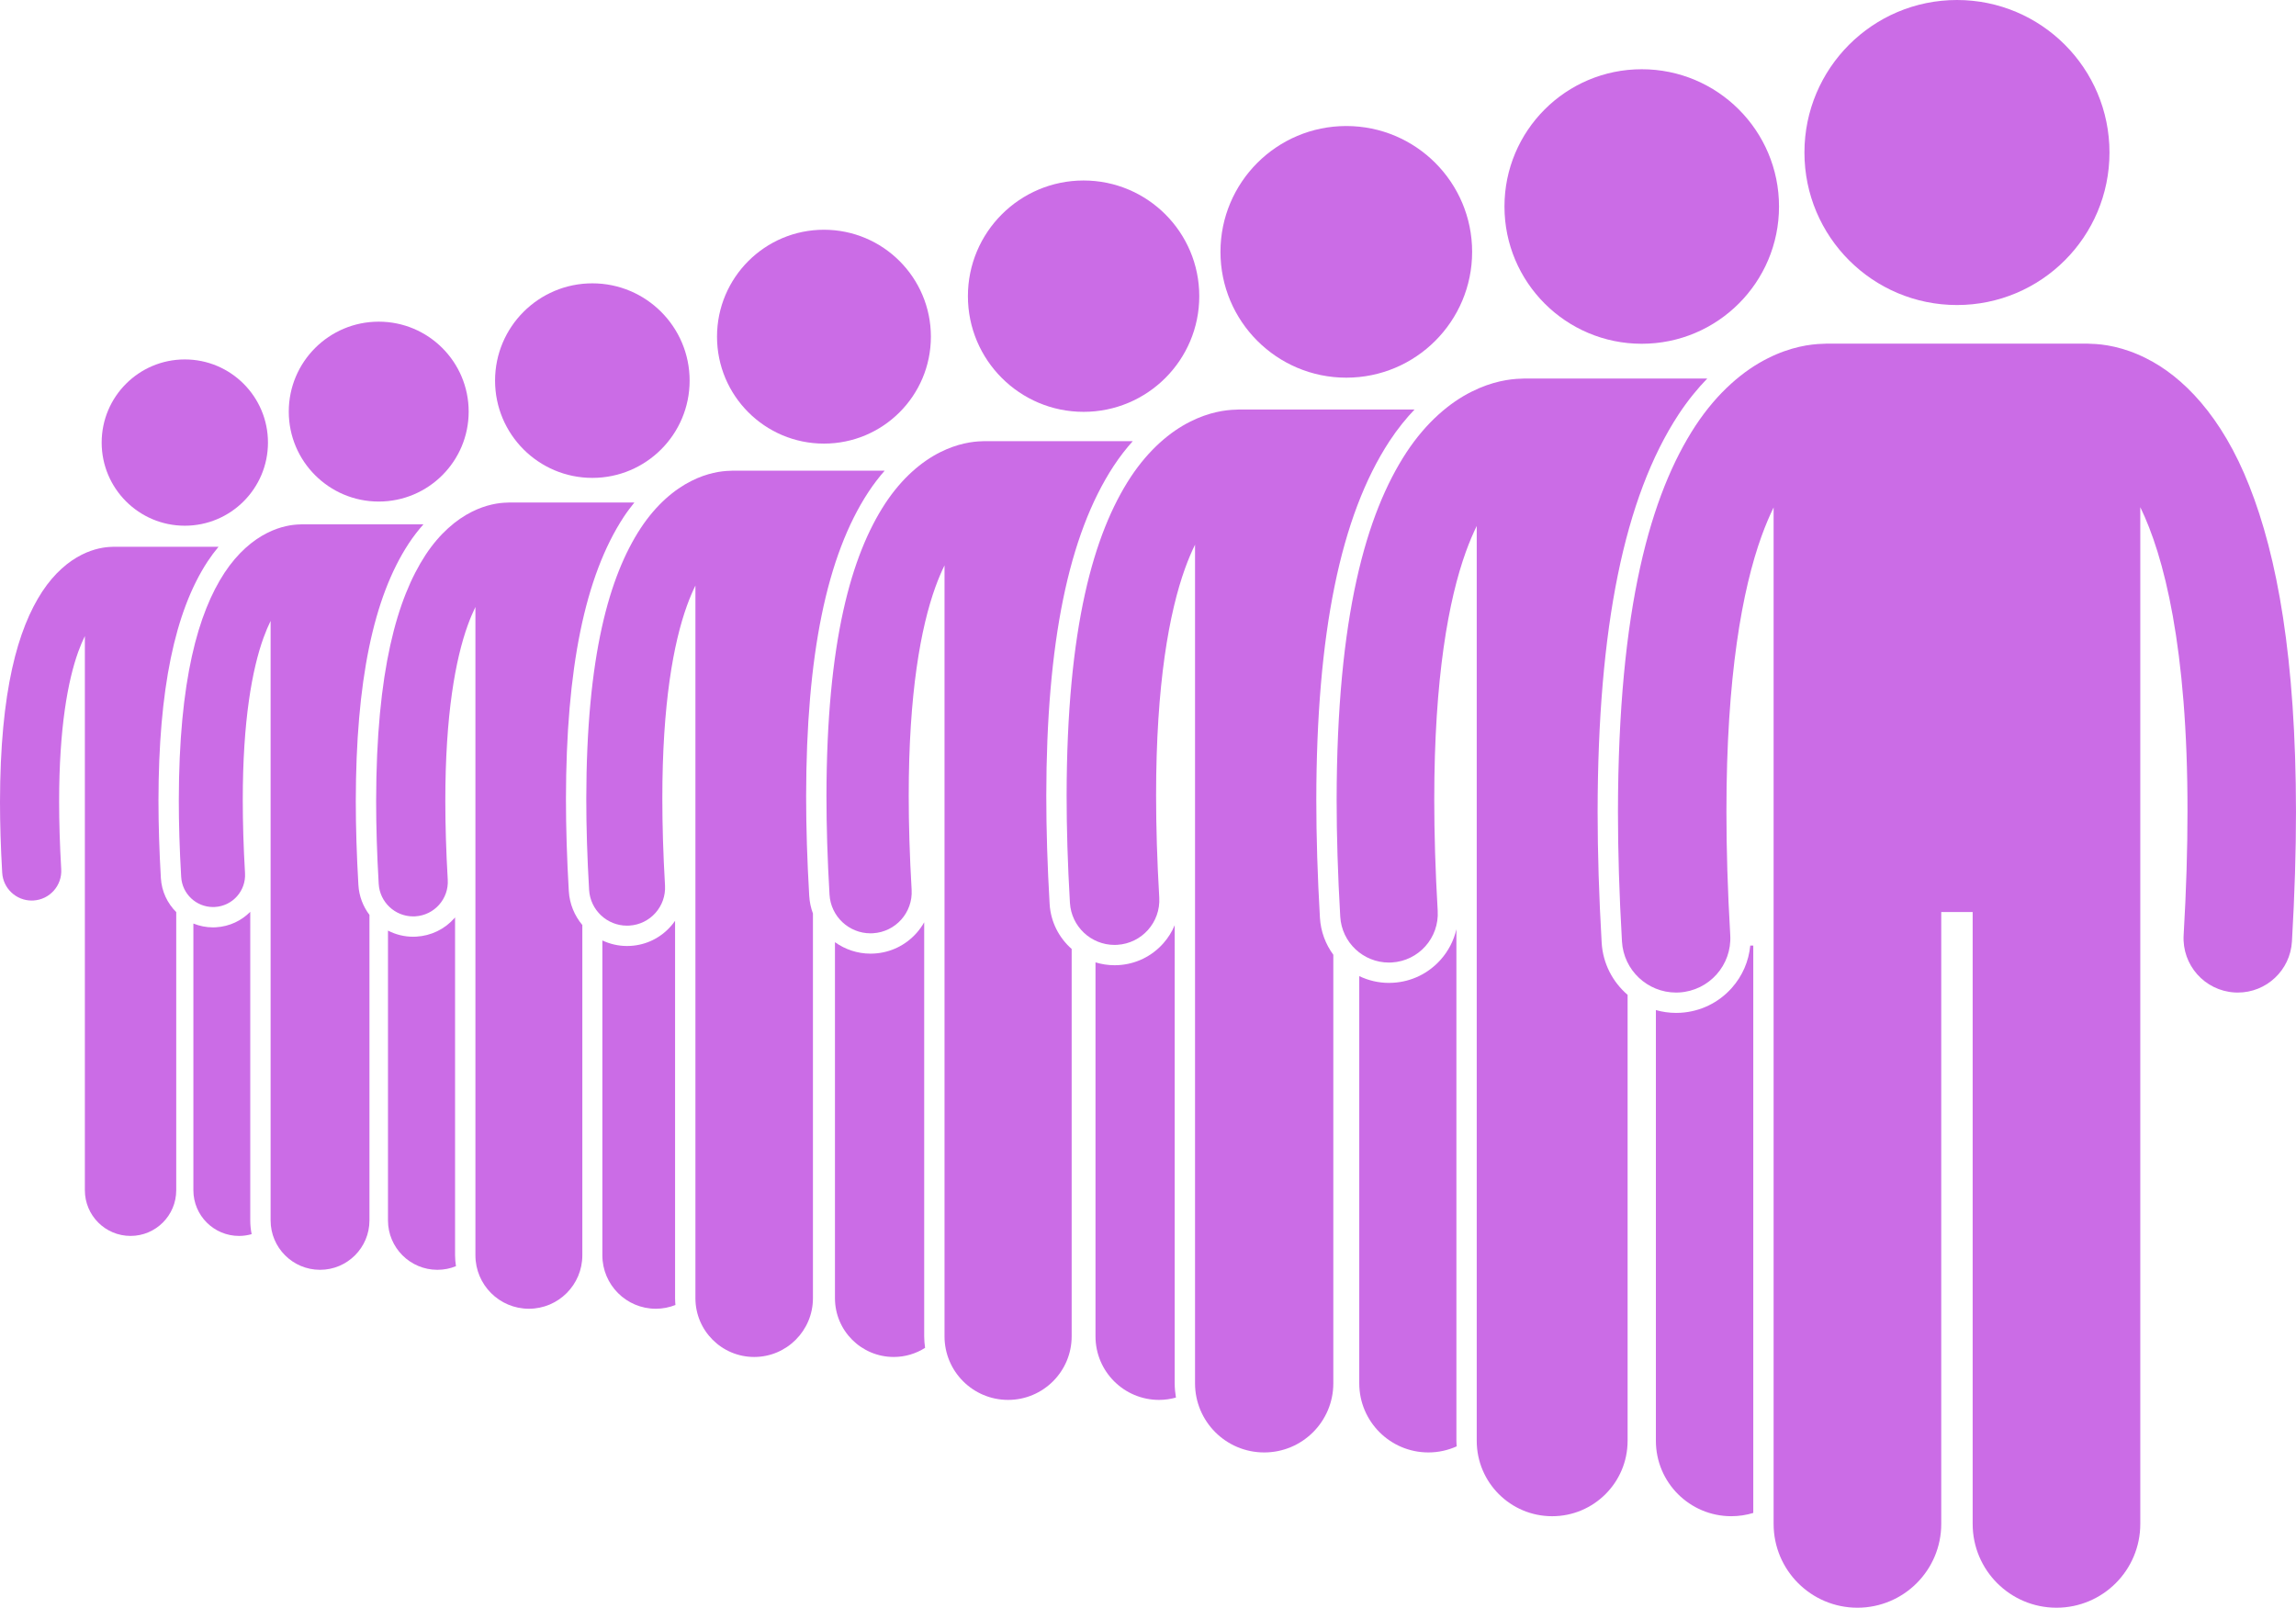 <?xml version="1.0" encoding="UTF-8" standalone="no"?><svg xmlns="http://www.w3.org/2000/svg" xmlns:xlink="http://www.w3.org/1999/xlink" fill="#cb6ce6" height="237.2" preserveAspectRatio="xMidYMid meet" version="1" viewBox="0.0 0.0 338.7 237.2" width="338.7" zoomAndPan="magnify"><g id="change1_1"><path d="M36.918,134.517c-1.297,1.311-3.066,2.167-5.059,2.284c-0.143,0.006-0.285,0.014-0.428,0.014 c-1.025,0-2.006-0.202-2.904-0.568v39.349c0,3.724,3.017,6.739,6.74,6.739c0.643,0,1.264-0.096,1.853-0.264 c-0.131-0.656-0.203-1.333-0.203-2.027V134.517z" fill="inherit"/><path d="M23.377,118.066c0.021-16.291,2.389-27.812,7.24-35.222c0.508-0.772,1.051-1.5,1.621-2.18H16.73 c-0.082,0-0.166,0.009-0.248,0.014c-0.99,0.019-2.6,0.239-4.428,1.161c-1.936,0.966-4.027,2.71-5.818,5.428 C2.648,92.744,0.023,101.851,0,118.306c0,3.193,0.103,6.663,0.324,10.443c0.133,2.319,2.059,4.108,4.348,4.108 c0.086,0,0.174-0.004,0.26-0.008c2.406-0.141,4.24-2.204,4.1-4.609c-0.213-3.624-0.309-6.928-0.309-9.935 c-0.006-10.907,1.287-17.896,2.822-22.154c0.322-0.89,0.65-1.649,0.975-2.313v81.757c0,3.724,3.016,6.739,6.74,6.739 c3.721,0,6.738-3.016,6.738-6.739v-41.033c-1.303-1.297-2.152-3.054-2.266-5.021C23.498,125.535,23.377,121.676,23.377,118.066z" fill="inherit"/><circle cx="27.264" cy="65.292" fill="inherit" r="12.266"/><path d="M67.131,135.34c-0.039,0.046-0.078,0.092-0.117,0.137c-1.439,1.617-3.42,2.578-5.619,2.705 c-0.146,0.008-0.295,0.014-0.439,0.014c-1.338,0-2.603-0.327-3.721-0.907v42.754c0,4.028,3.266,7.291,7.293,7.291 c0.969,0,1.891-0.193,2.736-0.536c-0.078-0.526-0.133-1.06-0.133-1.607V135.34z" fill="inherit"/><path d="M52.486,118.166c0.024-17.57,2.568-29.982,7.791-37.957c0.715-1.086,1.453-2.029,2.189-2.855H44.475 c-0.09,0-0.18,0.01-0.27,0.015c-1.07,0.021-2.811,0.259-4.789,1.257c-2.094,1.045-4.357,2.931-6.295,5.871 c-3.879,5.924-6.721,15.775-6.744,33.575c0,3.454,0.111,7.208,0.35,11.297c0.144,2.509,2.226,4.444,4.703,4.444 c0.094,0,0.189-0.004,0.281-0.009c2.604-0.152,4.588-2.384,4.434-4.985c-0.229-3.921-0.332-7.495-0.332-10.747 c-0.008-11.799,1.393-19.359,3.053-23.966c0.348-0.961,0.703-1.784,1.053-2.502v88.439c0,4.028,3.264,7.291,7.291,7.291 c4.025,0,7.291-3.263,7.291-7.291v-45.069c-0.938-1.239-1.534-2.754-1.631-4.411C52.615,126.195,52.486,122.025,52.486,118.166z" fill="inherit"/><circle cx="55.868" cy="60.724" fill="inherit" r="13.269"/><path d="M99.586,135.844c-0.199,0.287-0.416,0.565-0.652,0.828c-1.529,1.721-3.637,2.741-5.916,2.873 c-0.174,0.01-0.348,0.016-0.522,0.016c-1.298,0-2.529-0.298-3.637-0.818v46.449c0,4.356,3.531,7.886,7.887,7.886 c1.022,0,1.994-0.201,2.891-0.554c-0.029-0.33-0.051-0.663-0.051-1V135.844z" fill="inherit"/><path d="M83.488,117.844C83.514,98.591,86.295,84.996,92,76.278c0.518-0.786,1.047-1.483,1.58-2.142H75.061 c-0.098,0-0.195,0.01-0.293,0.015c-1.156,0.022-3.039,0.28-5.178,1.36c-2.264,1.128-4.715,3.168-6.809,6.348 c-4.193,6.408-7.27,17.061-7.295,36.312c0,3.735,0.121,7.795,0.379,12.218c0.156,2.713,2.408,4.806,5.088,4.806 c0.102,0,0.203-0.004,0.303-0.009c2.814-0.165,4.961-2.578,4.795-5.392c-0.246-4.241-0.359-8.106-0.359-11.623 c-0.006-12.76,1.506-20.937,3.303-25.919c0.375-1.039,0.76-1.929,1.137-2.705v95.645c0,4.356,3.531,7.886,7.887,7.886 c4.351,0,7.885-3.529,7.885-7.886v-48.725c-1.148-1.372-1.885-3.104-1.996-5.014C83.629,126.662,83.488,122.085,83.488,117.844z" fill="inherit"/><circle cx="87.381" cy="56.151" fill="inherit" r="14.351"/><path d="M118.918,117.441c0.029-20.78,3.025-35.441,9.168-44.824c0.79-1.199,1.604-2.25,2.417-3.177h-22.499 c-0.107,0-0.215,0.011-0.322,0.017c-1.271,0.025-3.342,0.309-5.691,1.495c-2.488,1.241-5.184,3.483-7.486,6.979 c-4.609,7.044-7.99,18.755-8.018,39.917c0,4.105,0.133,8.568,0.416,13.43c0.174,2.982,2.646,5.283,5.594,5.283 c0.111,0,0.223-0.004,0.332-0.01c3.094-0.18,5.453-2.834,5.272-5.926c-0.272-4.663-0.395-8.911-0.395-12.777 c-0.008-14.027,1.654-23.016,3.631-28.492c0.412-1.143,0.834-2.12,1.25-2.974v105.142c0,4.788,3.881,8.668,8.668,8.668 c4.785,0,8.668-3.88,8.668-8.668v-56.756c-0.305-0.822-0.496-1.7-0.549-2.617C119.07,126.976,118.918,122.028,118.918,117.441z" fill="inherit"/><path d="M136.334,136.064c-0.314,0.56-0.695,1.092-1.133,1.585c-1.611,1.811-3.83,2.884-6.248,3.024 c-0.178,0.01-0.357,0.017-0.533,0.017c-1.951,0-3.762-0.63-5.248-1.691v52.524c0,4.788,3.883,8.668,8.67,8.668 c1.702,0,3.285-0.498,4.623-1.344c-0.076-0.557-0.131-1.121-0.131-1.7V136.064z" fill="inherit"/><circle cx="121.548" cy="49.669" fill="inherit" r="15.775"/><path d="M173.289,136.494c-0.406,0.971-0.973,1.877-1.693,2.688c-1.705,1.916-4.053,3.053-6.629,3.203 c-0.182,0.01-0.369,0.014-0.551,0.014c-0.977,0-1.92-0.15-2.811-0.424v55.173c0,5.181,4.199,9.378,9.379,9.378 c0.863,0,1.695-0.127,2.489-0.345c-0.11-0.688-0.185-1.387-0.185-2.105V136.494z" fill="inherit"/><path d="M154.838,133.358c-0.328-5.593-0.492-10.97-0.492-15.983c0.029-22.551,3.275-38.449,9.928-48.614 c0.926-1.405,1.881-2.621,2.832-3.68h-21.91c-0.117,0-0.232,0.011-0.348,0.018c-1.375,0.027-3.615,0.335-6.156,1.618 c-2.693,1.342-5.607,3.768-8.1,7.549c-4.986,7.619-8.643,20.288-8.674,43.181c0,4.442,0.143,9.271,0.451,14.529 c0.188,3.227,2.863,5.716,6.051,5.716c0.119,0,0.24-0.005,0.359-0.012c3.346-0.195,5.9-3.064,5.703-6.411 c-0.295-5.044-0.428-9.64-0.428-13.822c-0.008-15.175,1.791-24.897,3.928-30.822c0.447-1.235,0.902-2.293,1.352-3.216v113.739 c0,5.181,4.199,9.378,9.379,9.378c5.176,0,9.377-4.197,9.377-9.378v-57.15C156.227,138.358,154.994,136.012,154.838,133.358z" fill="inherit"/><circle cx="159.848" cy="43.693" fill="inherit" r="17.065"/><path d="M214.844,137.088c-0.377,1.654-1.166,3.194-2.324,4.496c-1.813,2.037-4.307,3.243-7.008,3.4 c-0.209,0.014-0.414,0.021-0.619,0.021c-1.565,0-3.048-0.365-4.379-1.001v60.07c0,5.635,4.568,10.201,10.201,10.201 c1.487,0,2.896-0.326,4.17-0.898c-0.016-0.274-0.041-0.545-0.041-0.822V137.088z" fill="inherit"/><path d="M194.178,117.976c0.033-24.541,3.561-41.838,10.787-52.884c1.209-1.836,2.463-3.376,3.703-4.673h-26.004 c-0.127,0-0.252,0.012-0.377,0.019c-1.498,0.03-3.934,0.364-6.697,1.76c-2.932,1.46-6.102,4.099-8.811,8.212 c-5.424,8.288-9.402,22.068-9.434,46.97c0,4.832,0.154,10.084,0.488,15.805c0.205,3.509,3.115,6.216,6.582,6.216 c0.129,0,0.262-0.004,0.391-0.012c3.639-0.212,6.418-3.334,6.205-6.975c-0.32-5.485-0.467-10.484-0.467-15.034 c-0.008-16.506,1.949-27.081,4.273-33.527c0.486-1.344,0.98-2.494,1.471-3.498v123.72c0,5.635,4.566,10.201,10.201,10.201 c5.631,0,10.199-4.566,10.199-10.201v-63.222c-1.137-1.541-1.855-3.414-1.975-5.456 C194.357,129.27,194.178,123.411,194.178,117.976z" fill="inherit"/><circle cx="198.602" cy="37.155" fill="inherit" r="18.563"/><path d="M255.475,145.74c-1.953,2.197-4.643,3.5-7.58,3.674c-0.213,0.012-0.432,0.018-0.643,0.018c-1.033,0-2.031-0.149-2.98-0.418 v63.543c0,6.148,4.982,11.127,11.129,11.127c1.127,0,2.213-0.171,3.238-0.482v-83.699h-0.445 C257.972,141.807,257.042,143.977,255.475,145.74z" fill="inherit"/><path d="M236.273,139.068c-0.396-6.814-0.596-13.318-0.596-19.332c0.033-27.203,3.936-46.361,11.93-58.578 c1.387-2.104,2.825-3.852,4.244-5.313h-27.053c-0.139,0-0.275,0.013-0.412,0.021c-1.633,0.033-4.289,0.397-7.307,1.92 c-3.197,1.594-6.654,4.471-9.609,8.959c-5.918,9.041-10.258,24.074-10.293,51.238c0,5.271,0.17,11,0.533,17.241 c0.223,3.827,3.398,6.78,7.182,6.78c0.141,0,0.283-0.004,0.426-0.012c3.969-0.233,7-3.639,6.768-7.608 c-0.35-5.985-0.508-11.438-0.508-16.401c-0.008-18.006,2.125-29.543,4.662-36.575c0.531-1.466,1.07-2.721,1.604-3.815v134.965 c0,6.148,4.982,11.127,11.129,11.127c6.143,0,11.127-4.979,11.127-11.127v-65.791C237.908,144.883,236.453,142.158,236.273,139.068 z" fill="inherit"/><circle cx="242.186" cy="30.465" fill="inherit" r="20.25"/><path d="M331.816,71.695c-4.059-10.34-9.855-16.175-15.234-18.842c-3.357-1.691-6.309-2.096-8.123-2.131 c-0.152-0.009-0.303-0.023-0.457-0.023h-38.635c-0.154,0-0.307,0.015-0.459,0.023c-1.814,0.037-4.766,0.441-8.117,2.133 c-3.553,1.77-7.394,4.968-10.678,9.953c-6.574,10.046-11.396,26.749-11.436,56.932c0,5.857,0.188,12.223,0.592,19.156 c0.248,4.253,3.777,7.534,7.98,7.534c0.156,0,0.314-0.005,0.473-0.014c4.41-0.259,7.779-4.042,7.52-8.454 c-0.389-6.649-0.564-12.708-0.564-18.223c-0.01-20.007,2.361-32.826,5.18-40.639c0.59-1.628,1.19-3.023,1.781-4.239V224.82 c0,6.83,5.537,12.363,12.365,12.363c6.826,0,12.363-5.533,12.363-12.363v-90.271h4.635v90.271c0,6.83,5.537,12.363,12.365,12.363 c6.826,0,12.363-5.533,12.363-12.363V74.824c3.467,7.1,6.998,20.704,6.963,44.916c0,5.513-0.176,11.571-0.568,18.221 c-0.258,4.412,3.107,8.195,7.52,8.456c0.158,0.009,0.316,0.014,0.475,0.014c4.205,0,7.733-3.28,7.981-7.532 c0.406-6.934,0.596-13.303,0.596-19.158C338.68,97.08,335.924,82.075,331.816,71.695z" fill="inherit"/><circle cx="288.686" cy="22.5" fill="inherit" r="22.5"/></g></svg>